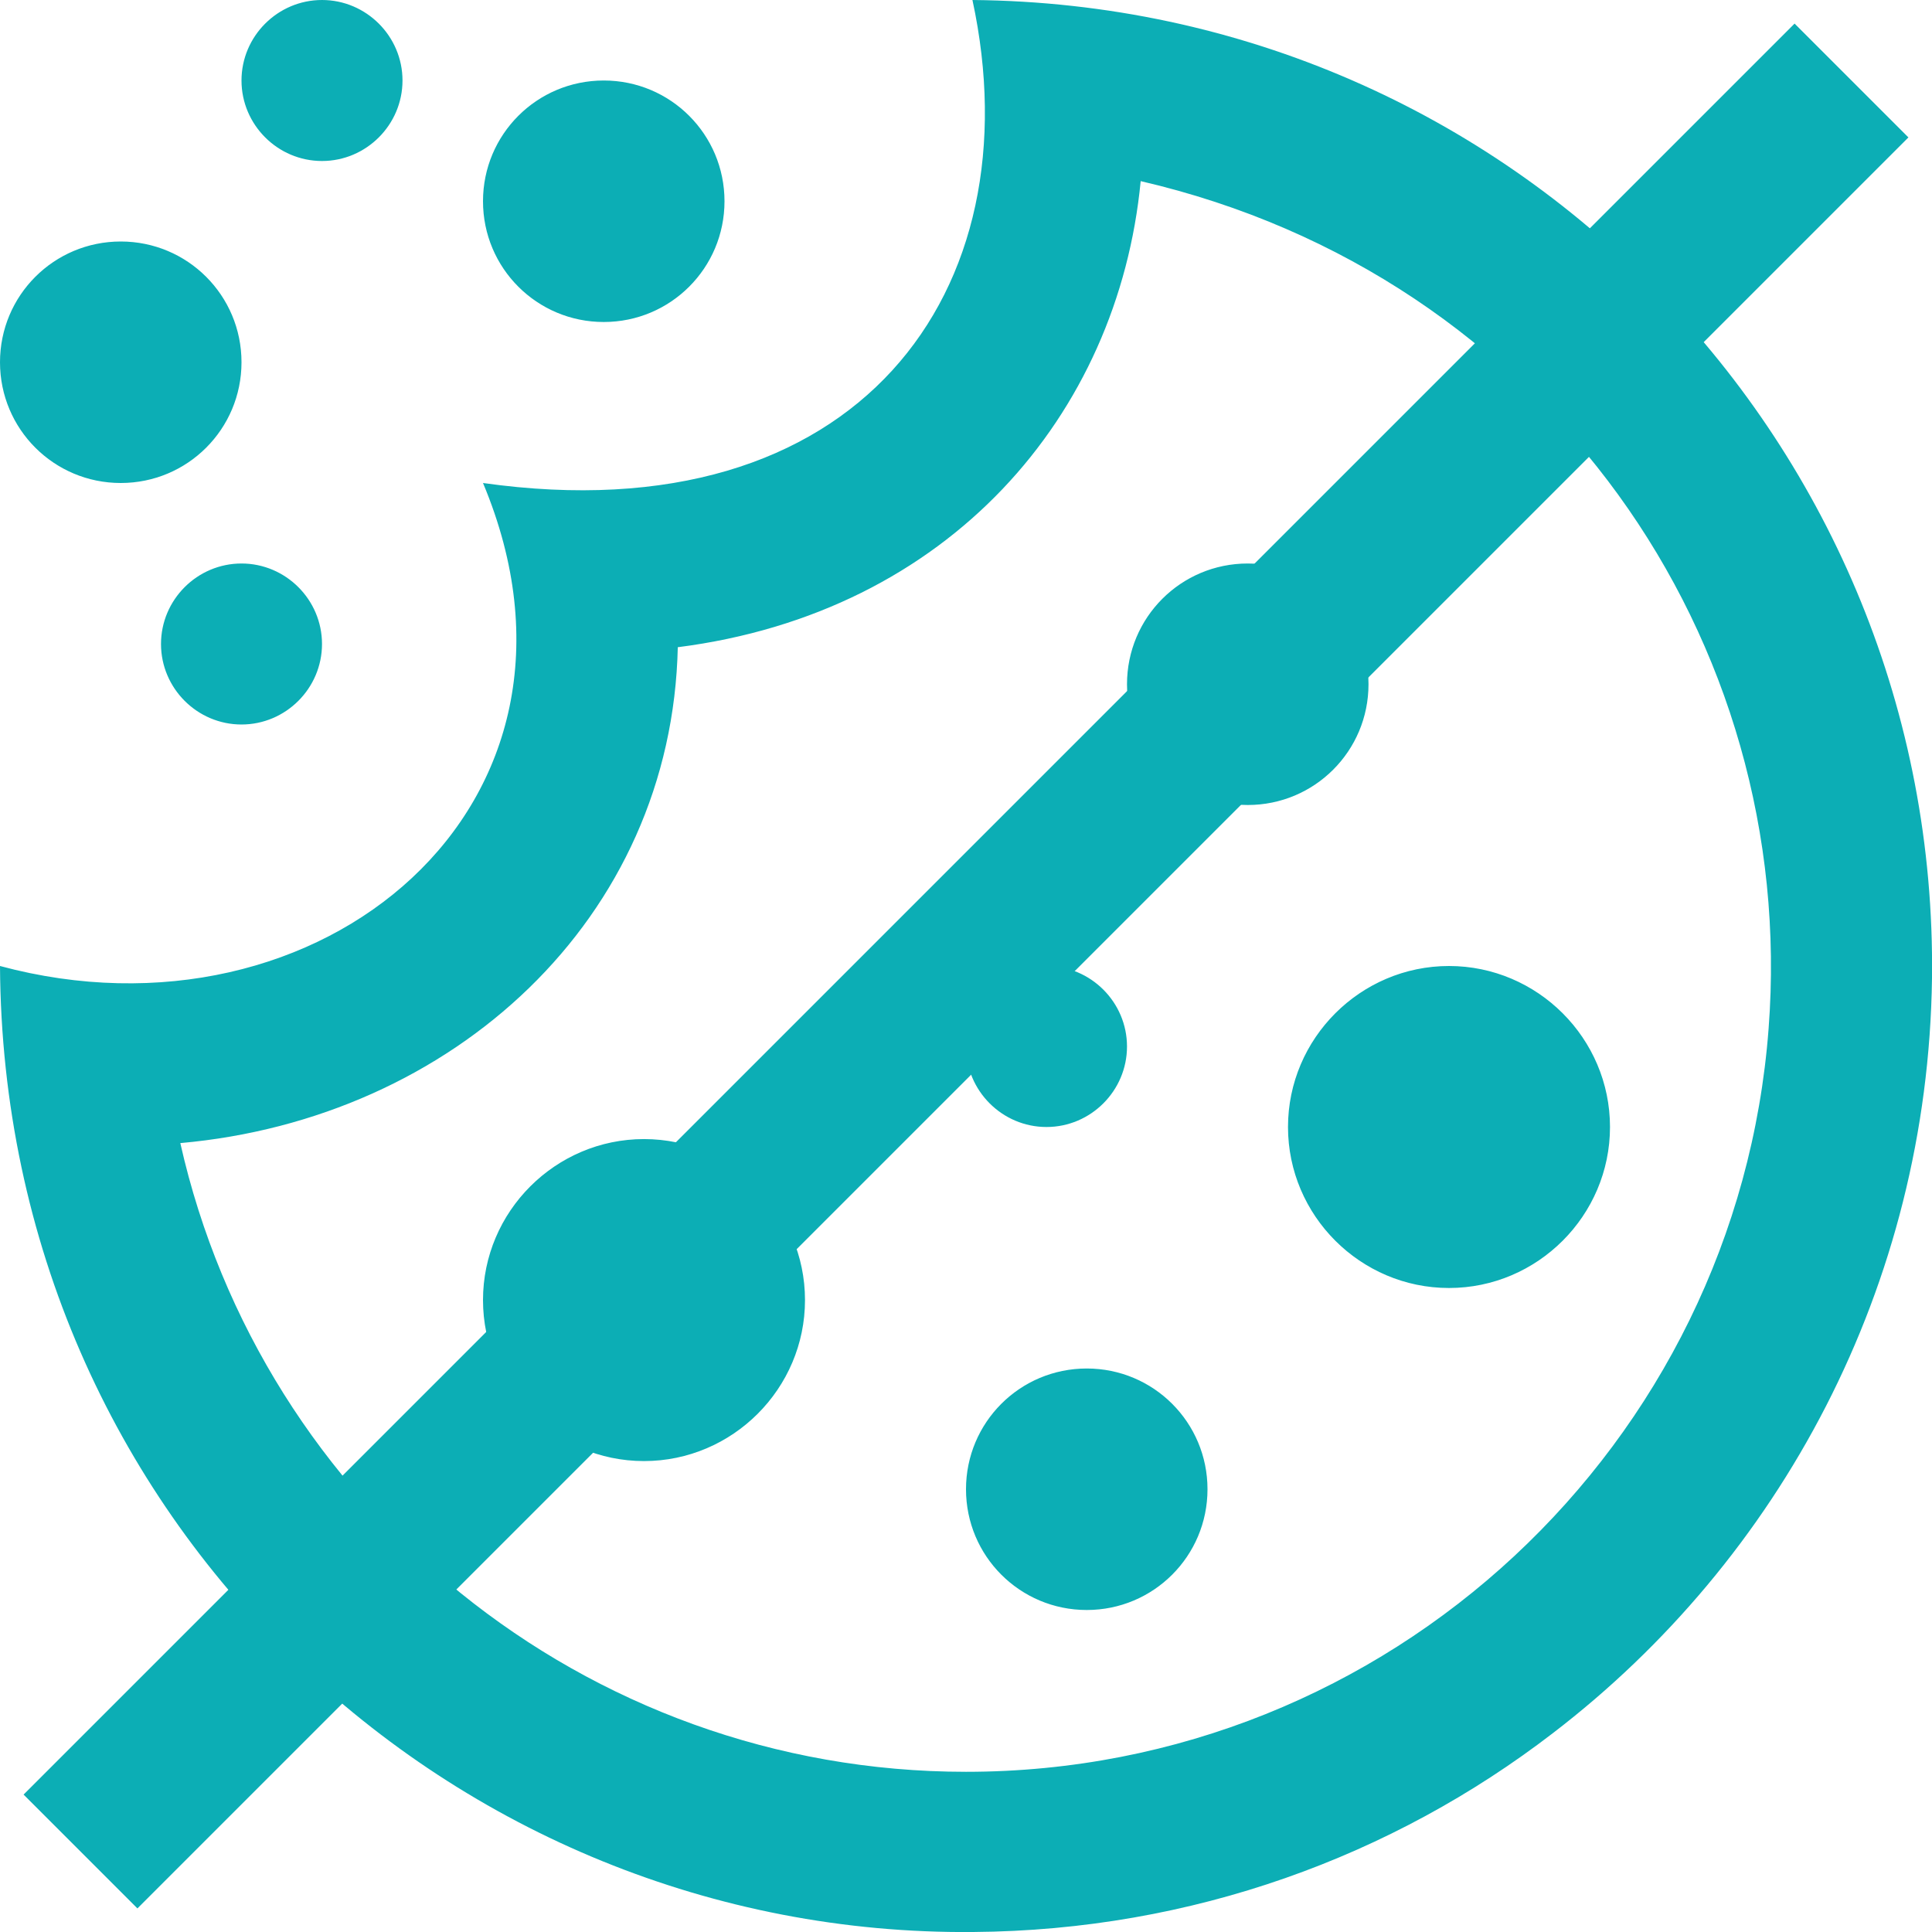 <?xml version="1.0" encoding="UTF-8"?>
<svg id="Ebene_1" data-name="Ebene 1" xmlns="http://www.w3.org/2000/svg" width="24" height="24" xmlns:xlink="http://www.w3.org/1999/xlink" viewBox="0 0 24 24">
  <defs>
    <style>
      .cls-1 {
        stroke: #0caeb5;
        stroke-width: 2px;
      }

      .cls-1, .cls-2, .cls-3 {
        fill: none;
      }

      .cls-4 {
        fill: #0caeb5;
        fill-rule: evenodd;
      }

      .cls-3 {
        clip-path: url(#clippath);
      }
    </style>
    <clipPath id="clippath">
      <rect class="cls-2" x="0" y="0" width="24" height="24"/>
    </clipPath>
  </defs>
  <g class="cls-3">
    <path class="cls-4" d="m24,12.15c-.05,3.83-1.89,7.22-4.71,9.38-1.99,1.53-4.48,2.45-7.2,2.47C5.63,24.06.04,18.89,0,12c3.97,1.07,7.68-1.99,6-6C10.67,6.66,12.86,3.61,12.08,0c6.72.06,12,5.54,11.92,12.15Zm-15.58-4.12c-.07,3.39-2.8,5.87-6.18,6.17,1.01,4.49,5.02,7.81,9.76,7.81,5.26,0,9.58-4.07,9.97-9.23.37-4.82-2.75-9.36-7.8-10.53-.28,2.91-2.38,5.36-5.75,5.79h0Zm5.08,8.97c.83,0,1.5.67,1.5,1.5s-.67,1.5-1.5,1.5-1.5-.67-1.5-1.5.67-1.5,1.5-1.5Zm-5.5-2.85c1.1,0,2,.9,2,2s-.9,2-2,2-2-.9-2-2,.9-2,2-2h0Zm10-2.15c1.1,0,2,.9,2,2s-.9,2-2,2-2-.9-2-2,.9-2,2-2Zm-5,0c.55,0,1,.45,1,1s-.45,1-1,1-1-.45-1-1,.45-1,1-1Zm2.5-5c.83,0,1.5.67,1.5,1.5s-.67,1.5-1.5,1.5-1.5-.67-1.5-1.5.67-1.5,1.5-1.5Zm-12.5,0c.55,0,1,.45,1,1s-.45,1-1,1-1-.45-1-1,.45-1,1-1ZM1.5,3c.83,0,1.5.67,1.5,1.5s-.67,1.5-1.5,1.5S0,5.33,0,4.5s.67-1.5,1.5-1.5ZM7.5,1c.83,0,1.5.67,1.5,1.5s-.67,1.5-1.5,1.5-1.5-.67-1.5-1.5.67-1.5,1.5-1.5ZM4,0C4.55,0,5,.45,5,1s-.45,1-1,1-1-.45-1-1S3.45,0,4,0Z"/>
    <path class="cls-1" d="m1,23L23,1"/>
  </g>
</svg>